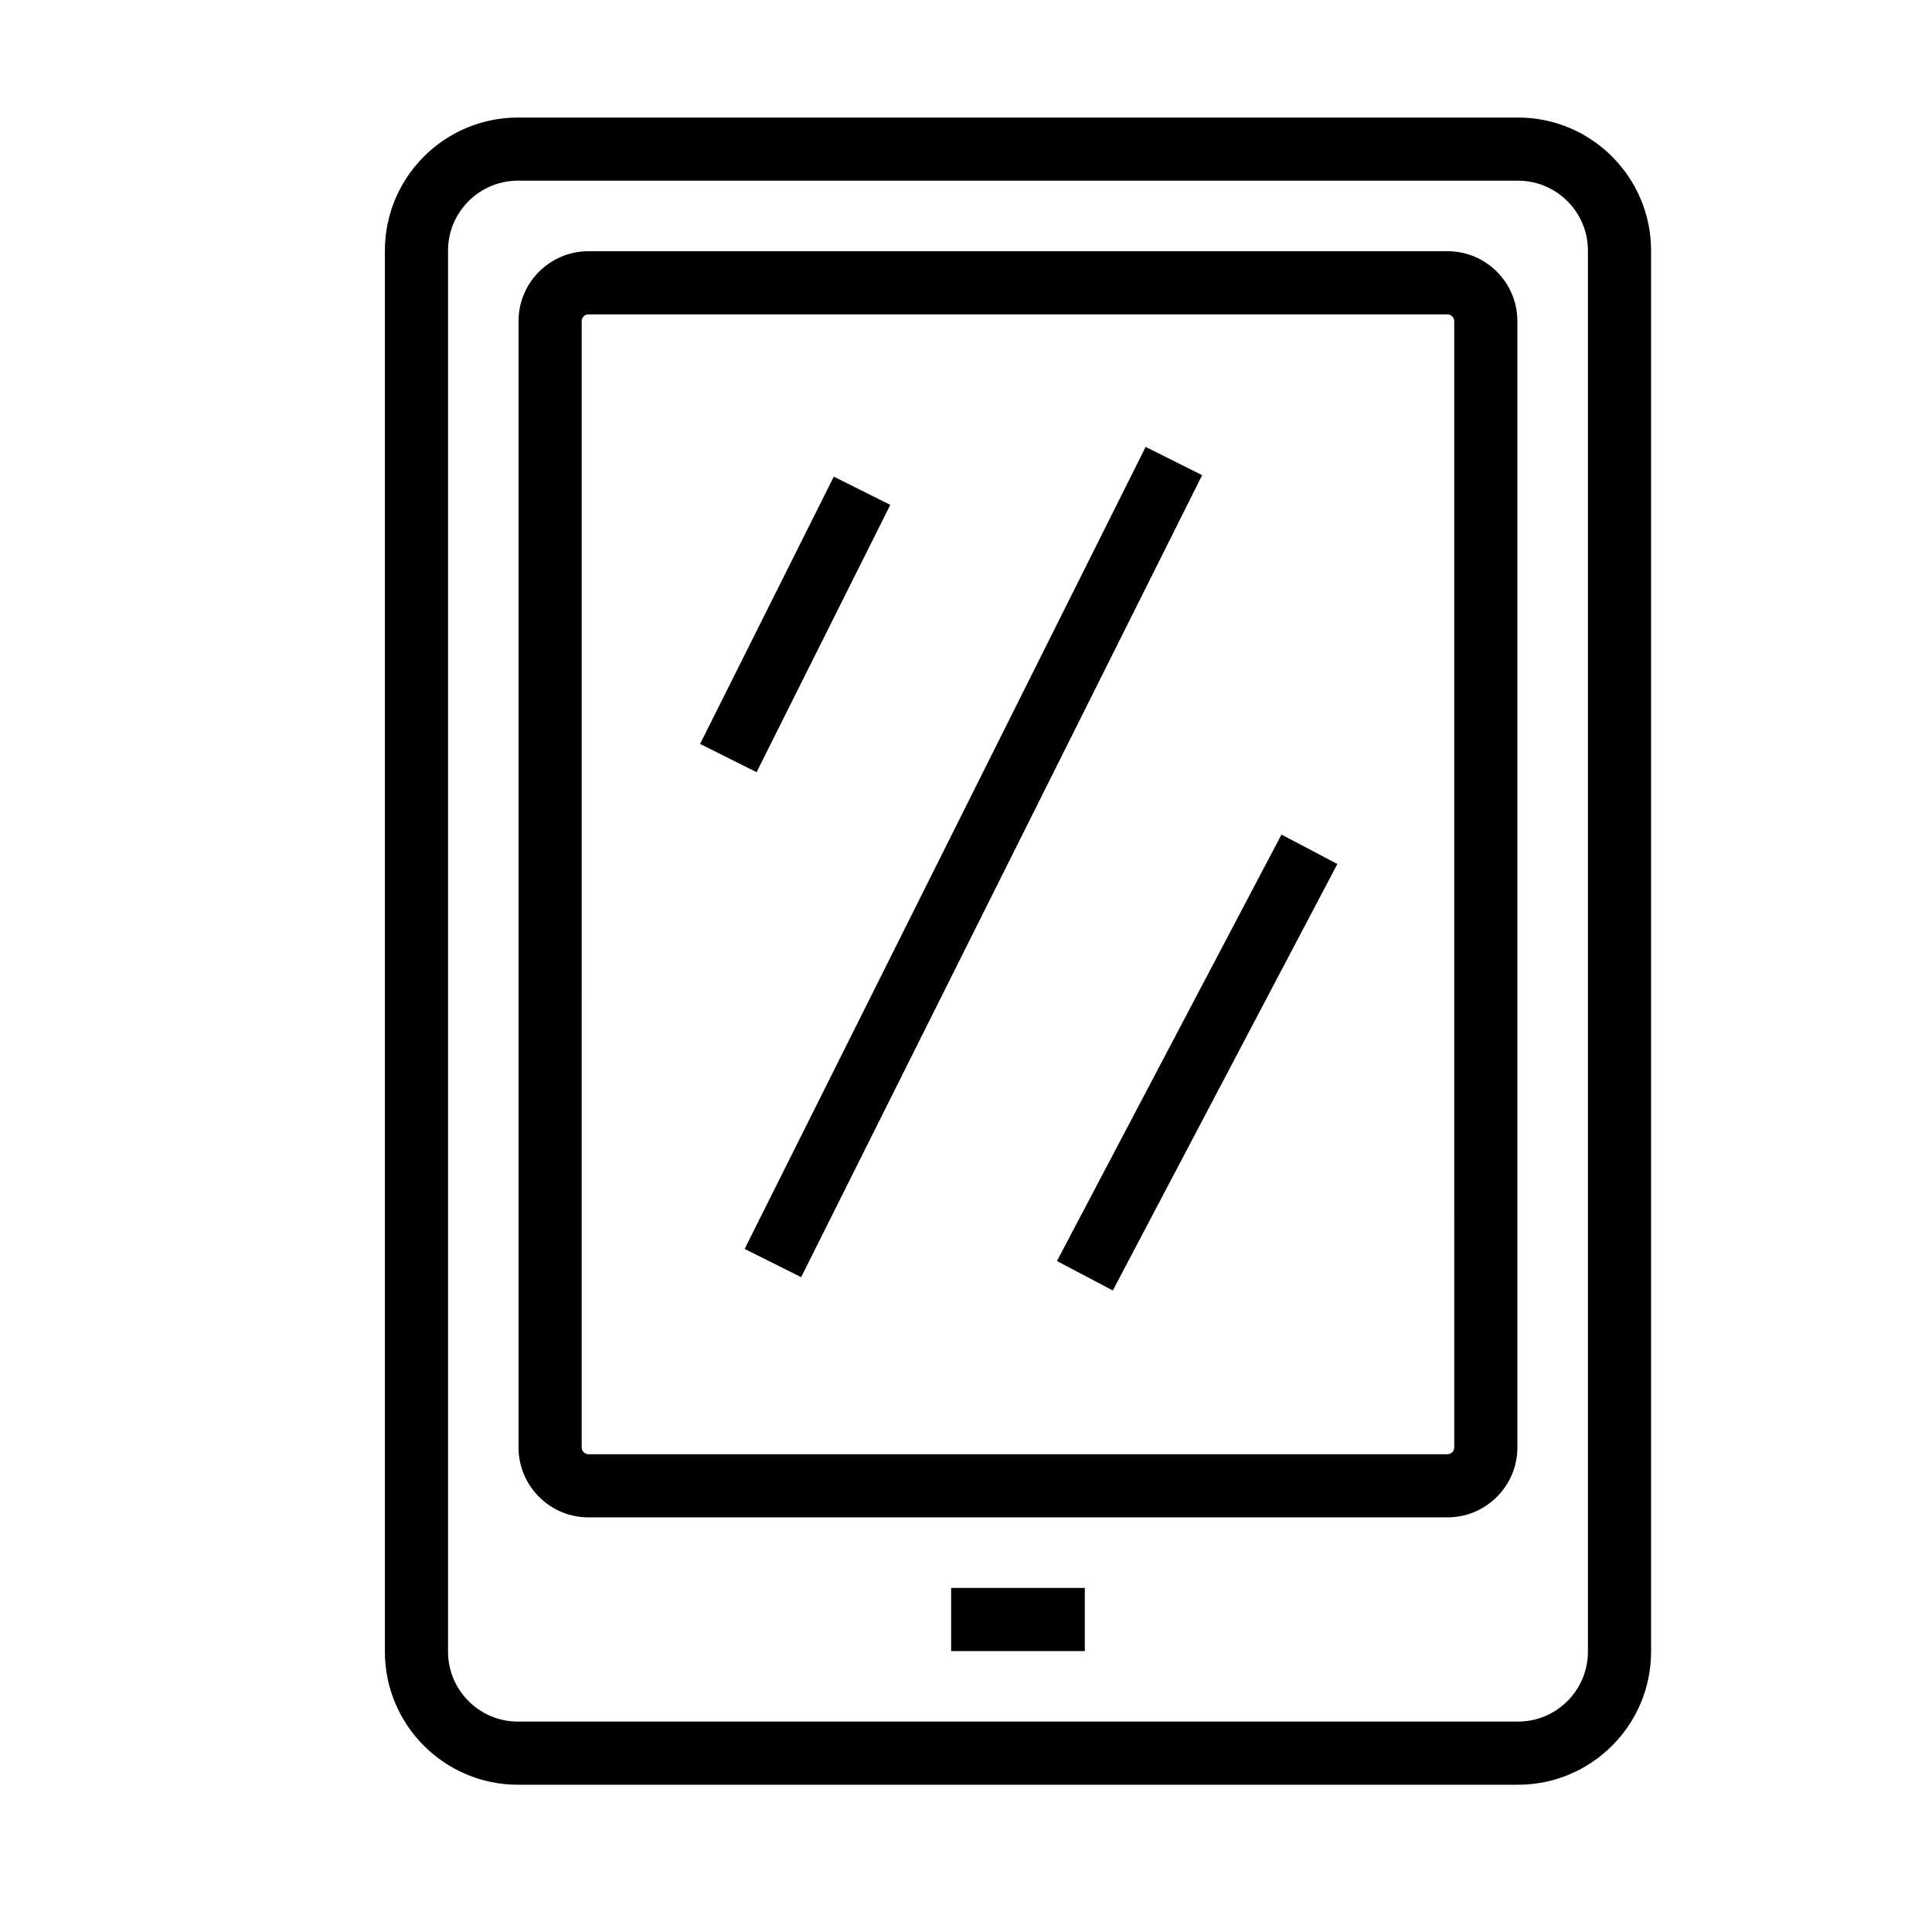 <?xml version="1.0" encoding="UTF-8"?>
<!-- Uploaded to: ICON Repo, www.iconrepo.com, Generator: ICON Repo Mixer Tools -->
<svg fill="#000000" width="800px" height="800px" version="1.1" viewBox="144 144 512 512" xmlns="http://www.w3.org/2000/svg">
 <g>
  <path d="m546.29 175.15h-265.03c-19.445 0-35.262 15.816-35.262 35.262v371.3c0 19.445 15.816 35.262 35.262 35.262h265.03c19.445 0 35.262-15.816 35.262-35.262v-371.3c0-19.445-15.816-35.266-35.262-35.266zm18.527 406.56c0 10.215-8.309 18.527-18.527 18.527h-265.03c-10.215 0-18.527-8.309-18.527-18.527v-371.3c0-10.215 8.309-18.527 18.527-18.527h265.03c10.215 0 18.527 8.309 18.527 18.527z"/>
  <path d="m527.59 210.57h-227.64c-10.219 0-18.535 8.312-18.535 18.535v298.48c0 10.219 8.312 18.535 18.535 18.535h227.64c10.219 0 18.535-8.312 18.535-18.535l-0.004-298.48c0-10.223-8.312-18.535-18.531-18.535zm1.797 317.02c0 0.977-0.824 1.797-1.797 1.797h-227.64c-0.977 0-1.797-0.824-1.797-1.797l-0.004-298.48c0-0.977 0.824-1.797 1.797-1.797h227.64c0.977 0 1.797 0.824 1.797 1.797z"/>
  <path d="m396.06 564.82h35.426v16.734h-35.426z"/>
  <path d="m329.53 341.15 35.438-70.84 14.969 7.488-35.438 70.84z"/>
  <path d="m341.34 474.98 106.27-212.54 14.969 7.484-106.27 212.54z"/>
  <path d="m424.1 478.19 59.504-113.02 14.809 7.797-59.504 113.02z"/>
 </g>
</svg>